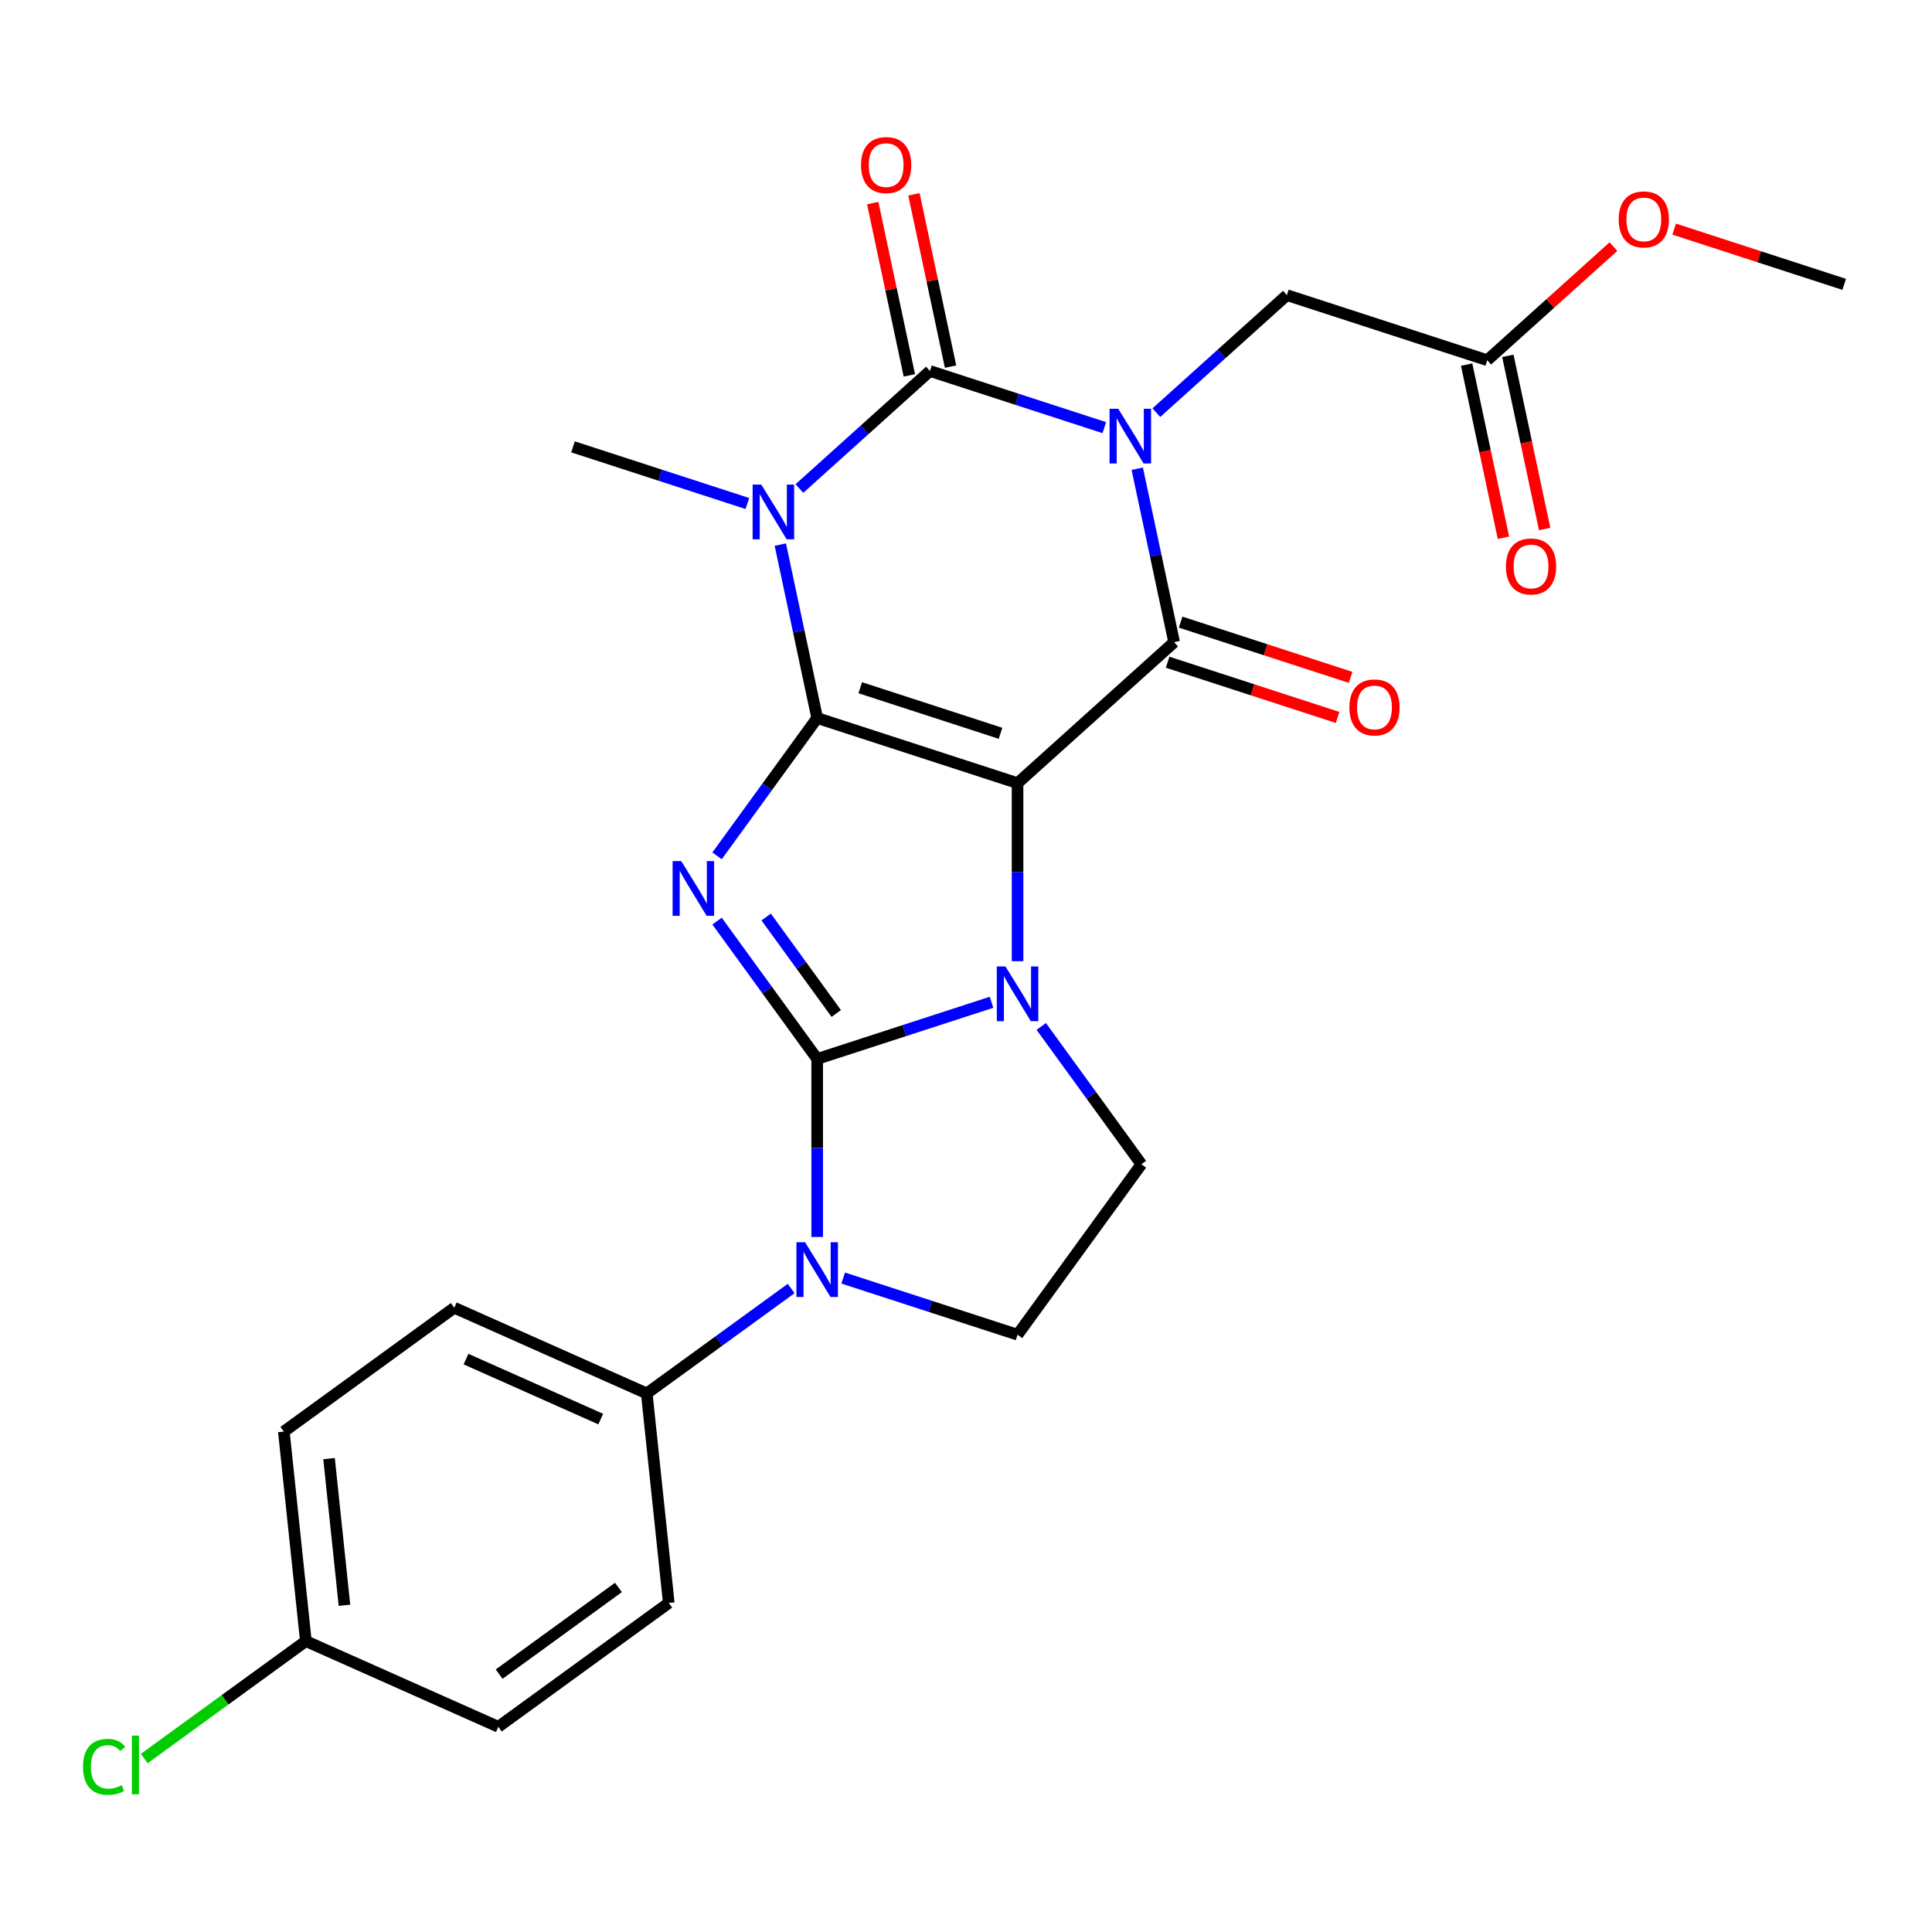 <?xml version='1.0' encoding='iso-8859-1'?>
<svg version='1.1' baseProfile='full'
              xmlns='http://www.w3.org/2000/svg'
                      xmlns:rdkit='http://www.rdkit.org/xml'
                      xmlns:xlink='http://www.w3.org/1999/xlink'
                  xml:space='preserve'
width='1000px' height='1000px' viewBox='0 0 1000 1000'>
<!-- END OF HEADER -->
<rect style='opacity:1.0;fill:#FFFFFF;stroke:none' width='1000' height='1000' x='0' y='0'> </rect>
<path class='bond-0' d='M 422.975,371.656 L 526.685,405.354' style='fill:none;fill-rule:evenodd;stroke:#000000;stroke-width:6px;stroke-linecap:butt;stroke-linejoin:miter;stroke-opacity:1' />
<path class='bond-0' d='M 445.271,355.969 L 517.868,379.557' style='fill:none;fill-rule:evenodd;stroke:#000000;stroke-width:6px;stroke-linecap:butt;stroke-linejoin:miter;stroke-opacity:1' />
<path class='bond-3' d='M 422.975,371.656 L 397.061,407.324' style='fill:none;fill-rule:evenodd;stroke:#000000;stroke-width:6px;stroke-linecap:butt;stroke-linejoin:miter;stroke-opacity:1' />
<path class='bond-3' d='M 397.061,407.324 L 371.147,442.991' style='fill:none;fill-rule:evenodd;stroke:#0000FF;stroke-width:6px;stroke-linecap:butt;stroke-linejoin:miter;stroke-opacity:1' />
<path class='bond-5' d='M 422.975,371.656 L 413.433,326.768' style='fill:none;fill-rule:evenodd;stroke:#000000;stroke-width:6px;stroke-linecap:butt;stroke-linejoin:miter;stroke-opacity:1' />
<path class='bond-5' d='M 413.433,326.768 L 403.892,281.879' style='fill:none;fill-rule:evenodd;stroke:#0000FF;stroke-width:6px;stroke-linecap:butt;stroke-linejoin:miter;stroke-opacity:1' />
<path class='bond-4' d='M 526.685,405.354 L 526.685,451.434' style='fill:none;fill-rule:evenodd;stroke:#000000;stroke-width:6px;stroke-linecap:butt;stroke-linejoin:miter;stroke-opacity:1' />
<path class='bond-4' d='M 526.685,451.434 L 526.685,497.515' style='fill:none;fill-rule:evenodd;stroke:#0000FF;stroke-width:6px;stroke-linecap:butt;stroke-linejoin:miter;stroke-opacity:1' />
<path class='bond-7' d='M 526.685,405.354 L 607.722,332.387' style='fill:none;fill-rule:evenodd;stroke:#000000;stroke-width:6px;stroke-linecap:butt;stroke-linejoin:miter;stroke-opacity:1' />
<path class='bond-1' d='M 422.975,548.098 L 397.061,512.431' style='fill:none;fill-rule:evenodd;stroke:#000000;stroke-width:6px;stroke-linecap:butt;stroke-linejoin:miter;stroke-opacity:1' />
<path class='bond-1' d='M 397.061,512.431 L 371.147,476.763' style='fill:none;fill-rule:evenodd;stroke:#0000FF;stroke-width:6px;stroke-linecap:butt;stroke-linejoin:miter;stroke-opacity:1' />
<path class='bond-1' d='M 432.845,524.579 L 414.705,499.612' style='fill:none;fill-rule:evenodd;stroke:#000000;stroke-width:6px;stroke-linecap:butt;stroke-linejoin:miter;stroke-opacity:1' />
<path class='bond-1' d='M 414.705,499.612 L 396.566,474.644' style='fill:none;fill-rule:evenodd;stroke:#0000FF;stroke-width:6px;stroke-linecap:butt;stroke-linejoin:miter;stroke-opacity:1' />
<path class='bond-8' d='M 422.975,548.098 L 422.975,594.179' style='fill:none;fill-rule:evenodd;stroke:#000000;stroke-width:6px;stroke-linecap:butt;stroke-linejoin:miter;stroke-opacity:1' />
<path class='bond-8' d='M 422.975,594.179 L 422.975,640.259' style='fill:none;fill-rule:evenodd;stroke:#0000FF;stroke-width:6px;stroke-linecap:butt;stroke-linejoin:miter;stroke-opacity:1' />
<path class='bond-27' d='M 422.975,548.098 L 468.097,533.437' style='fill:none;fill-rule:evenodd;stroke:#000000;stroke-width:6px;stroke-linecap:butt;stroke-linejoin:miter;stroke-opacity:1' />
<path class='bond-27' d='M 468.097,533.437 L 513.219,518.776' style='fill:none;fill-rule:evenodd;stroke:#0000FF;stroke-width:6px;stroke-linecap:butt;stroke-linejoin:miter;stroke-opacity:1' />
<path class='bond-2' d='M 571.584,221.348 L 526.462,206.687' style='fill:none;fill-rule:evenodd;stroke:#0000FF;stroke-width:6px;stroke-linecap:butt;stroke-linejoin:miter;stroke-opacity:1' />
<path class='bond-2' d='M 526.462,206.687 L 481.34,192.026' style='fill:none;fill-rule:evenodd;stroke:#000000;stroke-width:6px;stroke-linecap:butt;stroke-linejoin:miter;stroke-opacity:1' />
<path class='bond-10' d='M 598.517,213.598 L 632.302,183.177' style='fill:none;fill-rule:evenodd;stroke:#0000FF;stroke-width:6px;stroke-linecap:butt;stroke-linejoin:miter;stroke-opacity:1' />
<path class='bond-10' d='M 632.302,183.177 L 666.088,152.756' style='fill:none;fill-rule:evenodd;stroke:#000000;stroke-width:6px;stroke-linecap:butt;stroke-linejoin:miter;stroke-opacity:1' />
<path class='bond-26' d='M 588.64,242.609 L 598.181,287.498' style='fill:none;fill-rule:evenodd;stroke:#0000FF;stroke-width:6px;stroke-linecap:butt;stroke-linejoin:miter;stroke-opacity:1' />
<path class='bond-26' d='M 598.181,287.498 L 607.722,332.387' style='fill:none;fill-rule:evenodd;stroke:#000000;stroke-width:6px;stroke-linecap:butt;stroke-linejoin:miter;stroke-opacity:1' />
<path class='bond-9' d='M 538.953,531.287 L 564.867,566.954' style='fill:none;fill-rule:evenodd;stroke:#0000FF;stroke-width:6px;stroke-linecap:butt;stroke-linejoin:miter;stroke-opacity:1' />
<path class='bond-9' d='M 564.867,566.954 L 590.781,602.622' style='fill:none;fill-rule:evenodd;stroke:#000000;stroke-width:6px;stroke-linecap:butt;stroke-linejoin:miter;stroke-opacity:1' />
<path class='bond-6' d='M 413.769,252.867 L 447.555,222.447' style='fill:none;fill-rule:evenodd;stroke:#0000FF;stroke-width:6px;stroke-linecap:butt;stroke-linejoin:miter;stroke-opacity:1' />
<path class='bond-6' d='M 447.555,222.447 L 481.34,192.026' style='fill:none;fill-rule:evenodd;stroke:#000000;stroke-width:6px;stroke-linecap:butt;stroke-linejoin:miter;stroke-opacity:1' />
<path class='bond-17' d='M 386.837,260.617 L 341.715,245.956' style='fill:none;fill-rule:evenodd;stroke:#0000FF;stroke-width:6px;stroke-linecap:butt;stroke-linejoin:miter;stroke-opacity:1' />
<path class='bond-17' d='M 341.715,245.956 L 296.593,231.295' style='fill:none;fill-rule:evenodd;stroke:#000000;stroke-width:6px;stroke-linecap:butt;stroke-linejoin:miter;stroke-opacity:1' />
<path class='bond-13' d='M 492.007,189.759 L 482.529,145.17' style='fill:none;fill-rule:evenodd;stroke:#000000;stroke-width:6px;stroke-linecap:butt;stroke-linejoin:miter;stroke-opacity:1' />
<path class='bond-13' d='M 482.529,145.17 L 473.052,100.581' style='fill:none;fill-rule:evenodd;stroke:#FF0000;stroke-width:6px;stroke-linecap:butt;stroke-linejoin:miter;stroke-opacity:1' />
<path class='bond-13' d='M 470.674,194.293 L 461.196,149.704' style='fill:none;fill-rule:evenodd;stroke:#000000;stroke-width:6px;stroke-linecap:butt;stroke-linejoin:miter;stroke-opacity:1' />
<path class='bond-13' d='M 461.196,149.704 L 451.719,105.115' style='fill:none;fill-rule:evenodd;stroke:#FF0000;stroke-width:6px;stroke-linecap:butt;stroke-linejoin:miter;stroke-opacity:1' />
<path class='bond-14' d='M 604.353,342.758 L 648.345,357.052' style='fill:none;fill-rule:evenodd;stroke:#000000;stroke-width:6px;stroke-linecap:butt;stroke-linejoin:miter;stroke-opacity:1' />
<path class='bond-14' d='M 648.345,357.052 L 692.336,371.346' style='fill:none;fill-rule:evenodd;stroke:#FF0000;stroke-width:6px;stroke-linecap:butt;stroke-linejoin:miter;stroke-opacity:1' />
<path class='bond-14' d='M 611.092,322.016 L 655.084,336.31' style='fill:none;fill-rule:evenodd;stroke:#000000;stroke-width:6px;stroke-linecap:butt;stroke-linejoin:miter;stroke-opacity:1' />
<path class='bond-14' d='M 655.084,336.31 L 699.076,350.604' style='fill:none;fill-rule:evenodd;stroke:#FF0000;stroke-width:6px;stroke-linecap:butt;stroke-linejoin:miter;stroke-opacity:1' />
<path class='bond-11' d='M 436.441,661.521 L 481.563,676.182' style='fill:none;fill-rule:evenodd;stroke:#0000FF;stroke-width:6px;stroke-linecap:butt;stroke-linejoin:miter;stroke-opacity:1' />
<path class='bond-11' d='M 481.563,676.182 L 526.685,690.843' style='fill:none;fill-rule:evenodd;stroke:#000000;stroke-width:6px;stroke-linecap:butt;stroke-linejoin:miter;stroke-opacity:1' />
<path class='bond-12' d='M 409.509,666.929 L 372.131,694.085' style='fill:none;fill-rule:evenodd;stroke:#0000FF;stroke-width:6px;stroke-linecap:butt;stroke-linejoin:miter;stroke-opacity:1' />
<path class='bond-12' d='M 372.131,694.085 L 334.754,721.241' style='fill:none;fill-rule:evenodd;stroke:#000000;stroke-width:6px;stroke-linecap:butt;stroke-linejoin:miter;stroke-opacity:1' />
<path class='bond-28' d='M 590.781,602.622 L 526.685,690.843' style='fill:none;fill-rule:evenodd;stroke:#000000;stroke-width:6px;stroke-linecap:butt;stroke-linejoin:miter;stroke-opacity:1' />
<path class='bond-15' d='M 666.088,152.756 L 769.798,186.454' style='fill:none;fill-rule:evenodd;stroke:#000000;stroke-width:6px;stroke-linecap:butt;stroke-linejoin:miter;stroke-opacity:1' />
<path class='bond-18' d='M 334.754,721.241 L 235.135,676.888' style='fill:none;fill-rule:evenodd;stroke:#000000;stroke-width:6px;stroke-linecap:butt;stroke-linejoin:miter;stroke-opacity:1' />
<path class='bond-18' d='M 310.94,734.512 L 241.207,703.465' style='fill:none;fill-rule:evenodd;stroke:#000000;stroke-width:6px;stroke-linecap:butt;stroke-linejoin:miter;stroke-opacity:1' />
<path class='bond-19' d='M 334.754,721.241 L 346.153,829.691' style='fill:none;fill-rule:evenodd;stroke:#000000;stroke-width:6px;stroke-linecap:butt;stroke-linejoin:miter;stroke-opacity:1' />
<path class='bond-16' d='M 759.131,188.721 L 768.656,233.53' style='fill:none;fill-rule:evenodd;stroke:#000000;stroke-width:6px;stroke-linecap:butt;stroke-linejoin:miter;stroke-opacity:1' />
<path class='bond-16' d='M 768.656,233.53 L 778.18,278.339' style='fill:none;fill-rule:evenodd;stroke:#FF0000;stroke-width:6px;stroke-linecap:butt;stroke-linejoin:miter;stroke-opacity:1' />
<path class='bond-16' d='M 780.464,184.187 L 789.989,228.996' style='fill:none;fill-rule:evenodd;stroke:#000000;stroke-width:6px;stroke-linecap:butt;stroke-linejoin:miter;stroke-opacity:1' />
<path class='bond-16' d='M 789.989,228.996 L 799.513,273.804' style='fill:none;fill-rule:evenodd;stroke:#FF0000;stroke-width:6px;stroke-linecap:butt;stroke-linejoin:miter;stroke-opacity:1' />
<path class='bond-23' d='M 769.798,186.454 L 802.454,157.05' style='fill:none;fill-rule:evenodd;stroke:#000000;stroke-width:6px;stroke-linecap:butt;stroke-linejoin:miter;stroke-opacity:1' />
<path class='bond-23' d='M 802.454,157.05 L 835.109,127.647' style='fill:none;fill-rule:evenodd;stroke:#FF0000;stroke-width:6px;stroke-linecap:butt;stroke-linejoin:miter;stroke-opacity:1' />
<path class='bond-21' d='M 235.135,676.888 L 146.914,740.984' style='fill:none;fill-rule:evenodd;stroke:#000000;stroke-width:6px;stroke-linecap:butt;stroke-linejoin:miter;stroke-opacity:1' />
<path class='bond-22' d='M 346.153,829.691 L 257.932,893.787' style='fill:none;fill-rule:evenodd;stroke:#000000;stroke-width:6px;stroke-linecap:butt;stroke-linejoin:miter;stroke-opacity:1' />
<path class='bond-22' d='M 320.1,821.661 L 258.346,866.529' style='fill:none;fill-rule:evenodd;stroke:#000000;stroke-width:6px;stroke-linecap:butt;stroke-linejoin:miter;stroke-opacity:1' />
<path class='bond-20' d='M 158.312,849.434 L 257.932,893.787' style='fill:none;fill-rule:evenodd;stroke:#000000;stroke-width:6px;stroke-linecap:butt;stroke-linejoin:miter;stroke-opacity:1' />
<path class='bond-24' d='M 158.312,849.434 L 116.485,879.823' style='fill:none;fill-rule:evenodd;stroke:#000000;stroke-width:6px;stroke-linecap:butt;stroke-linejoin:miter;stroke-opacity:1' />
<path class='bond-24' d='M 116.485,879.823 L 74.658,910.213' style='fill:none;fill-rule:evenodd;stroke:#00CC00;stroke-width:6px;stroke-linecap:butt;stroke-linejoin:miter;stroke-opacity:1' />
<path class='bond-29' d='M 158.312,849.434 L 146.914,740.984' style='fill:none;fill-rule:evenodd;stroke:#000000;stroke-width:6px;stroke-linecap:butt;stroke-linejoin:miter;stroke-opacity:1' />
<path class='bond-29' d='M 178.292,830.887 L 170.314,754.972' style='fill:none;fill-rule:evenodd;stroke:#000000;stroke-width:6px;stroke-linecap:butt;stroke-linejoin:miter;stroke-opacity:1' />
<path class='bond-25' d='M 866.562,118.597 L 910.554,132.891' style='fill:none;fill-rule:evenodd;stroke:#FF0000;stroke-width:6px;stroke-linecap:butt;stroke-linejoin:miter;stroke-opacity:1' />
<path class='bond-25' d='M 910.554,132.891 L 954.545,147.184' style='fill:none;fill-rule:evenodd;stroke:#000000;stroke-width:6px;stroke-linecap:butt;stroke-linejoin:miter;stroke-opacity:1' />
<path  class='atom-3' d='M 578.79 211.563
L 588.07 226.563
Q 588.99 228.043, 590.47 230.723
Q 591.95 233.403, 592.03 233.563
L 592.03 211.563
L 595.79 211.563
L 595.79 239.883
L 591.91 239.883
L 581.95 223.483
Q 580.79 221.563, 579.55 219.363
Q 578.35 217.163, 577.99 216.483
L 577.99 239.883
L 574.31 239.883
L 574.31 211.563
L 578.79 211.563
' fill='#0000FF'/>
<path  class='atom-4' d='M 352.619 445.717
L 361.899 460.717
Q 362.819 462.197, 364.299 464.877
Q 365.779 467.557, 365.859 467.717
L 365.859 445.717
L 369.619 445.717
L 369.619 474.037
L 365.739 474.037
L 355.779 457.637
Q 354.619 455.717, 353.379 453.517
Q 352.179 451.317, 351.819 450.637
L 351.819 474.037
L 348.139 474.037
L 348.139 445.717
L 352.619 445.717
' fill='#0000FF'/>
<path  class='atom-5' d='M 520.425 500.241
L 529.705 515.241
Q 530.625 516.721, 532.105 519.401
Q 533.585 522.081, 533.665 522.241
L 533.665 500.241
L 537.425 500.241
L 537.425 528.561
L 533.545 528.561
L 523.585 512.161
Q 522.425 510.241, 521.185 508.041
Q 519.985 505.841, 519.625 505.161
L 519.625 528.561
L 515.945 528.561
L 515.945 500.241
L 520.425 500.241
' fill='#0000FF'/>
<path  class='atom-6' d='M 394.043 250.832
L 403.323 265.832
Q 404.243 267.312, 405.723 269.992
Q 407.203 272.672, 407.283 272.832
L 407.283 250.832
L 411.043 250.832
L 411.043 279.152
L 407.163 279.152
L 397.203 262.752
Q 396.043 260.832, 394.803 258.632
Q 393.603 256.432, 393.243 255.752
L 393.243 279.152
L 389.563 279.152
L 389.563 250.832
L 394.043 250.832
' fill='#0000FF'/>
<path  class='atom-9' d='M 416.715 642.985
L 425.995 657.985
Q 426.915 659.465, 428.395 662.145
Q 429.875 664.825, 429.955 664.985
L 429.955 642.985
L 433.715 642.985
L 433.715 671.305
L 429.835 671.305
L 419.875 654.905
Q 418.715 652.985, 417.475 650.785
Q 416.275 648.585, 415.915 647.905
L 415.915 671.305
L 412.235 671.305
L 412.235 642.985
L 416.715 642.985
' fill='#0000FF'/>
<path  class='atom-14' d='M 445.668 85.442
Q 445.668 78.642, 449.028 74.842
Q 452.388 71.042, 458.668 71.042
Q 464.948 71.042, 468.308 74.842
Q 471.668 78.642, 471.668 85.442
Q 471.668 92.322, 468.268 96.242
Q 464.868 100.122, 458.668 100.122
Q 452.428 100.122, 449.028 96.242
Q 445.668 92.362, 445.668 85.442
M 458.668 96.922
Q 462.988 96.922, 465.308 94.042
Q 467.668 91.122, 467.668 85.442
Q 467.668 79.882, 465.308 77.082
Q 462.988 74.242, 458.668 74.242
Q 454.348 74.242, 451.988 77.042
Q 449.668 79.842, 449.668 85.442
Q 449.668 91.162, 451.988 94.042
Q 454.348 96.922, 458.668 96.922
' fill='#FF0000'/>
<path  class='atom-15' d='M 698.432 366.165
Q 698.432 359.365, 701.792 355.565
Q 705.152 351.765, 711.432 351.765
Q 717.712 351.765, 721.072 355.565
Q 724.432 359.365, 724.432 366.165
Q 724.432 373.045, 721.032 376.965
Q 717.632 380.845, 711.432 380.845
Q 705.192 380.845, 701.792 376.965
Q 698.432 373.085, 698.432 366.165
M 711.432 377.645
Q 715.752 377.645, 718.072 374.765
Q 720.432 371.845, 720.432 366.165
Q 720.432 360.605, 718.072 357.805
Q 715.752 354.965, 711.432 354.965
Q 707.112 354.965, 704.752 357.765
Q 702.432 360.565, 702.432 366.165
Q 702.432 371.885, 704.752 374.765
Q 707.112 377.645, 711.432 377.645
' fill='#FF0000'/>
<path  class='atom-17' d='M 779.47 293.198
Q 779.47 286.398, 782.83 282.598
Q 786.19 278.798, 792.47 278.798
Q 798.75 278.798, 802.11 282.598
Q 805.47 286.398, 805.47 293.198
Q 805.47 300.078, 802.07 303.998
Q 798.67 307.878, 792.47 307.878
Q 786.23 307.878, 782.83 303.998
Q 779.47 300.118, 779.47 293.198
M 792.47 304.678
Q 796.79 304.678, 799.11 301.798
Q 801.47 298.878, 801.47 293.198
Q 801.47 287.638, 799.11 284.838
Q 796.79 281.998, 792.47 281.998
Q 788.15 281.998, 785.79 284.798
Q 783.47 287.598, 783.47 293.198
Q 783.47 298.918, 785.79 301.798
Q 788.15 304.678, 792.47 304.678
' fill='#FF0000'/>
<path  class='atom-24' d='M 837.836 113.567
Q 837.836 106.767, 841.196 102.967
Q 844.556 99.167, 850.836 99.167
Q 857.116 99.167, 860.476 102.967
Q 863.836 106.767, 863.836 113.567
Q 863.836 120.447, 860.436 124.367
Q 857.036 128.247, 850.836 128.247
Q 844.596 128.247, 841.196 124.367
Q 837.836 120.487, 837.836 113.567
M 850.836 125.047
Q 855.156 125.047, 857.476 122.167
Q 859.836 119.247, 859.836 113.567
Q 859.836 108.007, 857.476 105.207
Q 855.156 102.367, 850.836 102.367
Q 846.516 102.367, 844.156 105.167
Q 841.836 107.967, 841.836 113.567
Q 841.836 119.287, 844.156 122.167
Q 846.516 125.047, 850.836 125.047
' fill='#FF0000'/>
<path  class='atom-25' d='M 42.971 914.51
Q 42.971 907.47, 46.251 903.79
Q 49.571 900.07, 55.851 900.07
Q 61.691 900.07, 64.811 904.19
L 62.171 906.35
Q 59.891 903.35, 55.851 903.35
Q 51.571 903.35, 49.291 906.23
Q 47.051 909.07, 47.051 914.51
Q 47.051 920.11, 49.371 922.99
Q 51.731 925.87, 56.291 925.87
Q 59.411 925.87, 63.051 923.99
L 64.171 926.99
Q 62.691 927.95, 60.451 928.51
Q 58.211 929.07, 55.731 929.07
Q 49.571 929.07, 46.251 925.31
Q 42.971 921.55, 42.971 914.51
' fill='#00CC00'/>
<path  class='atom-25' d='M 68.251 898.35
L 71.931 898.35
L 71.931 928.71
L 68.251 928.71
L 68.251 898.35
' fill='#00CC00'/>
</svg>
